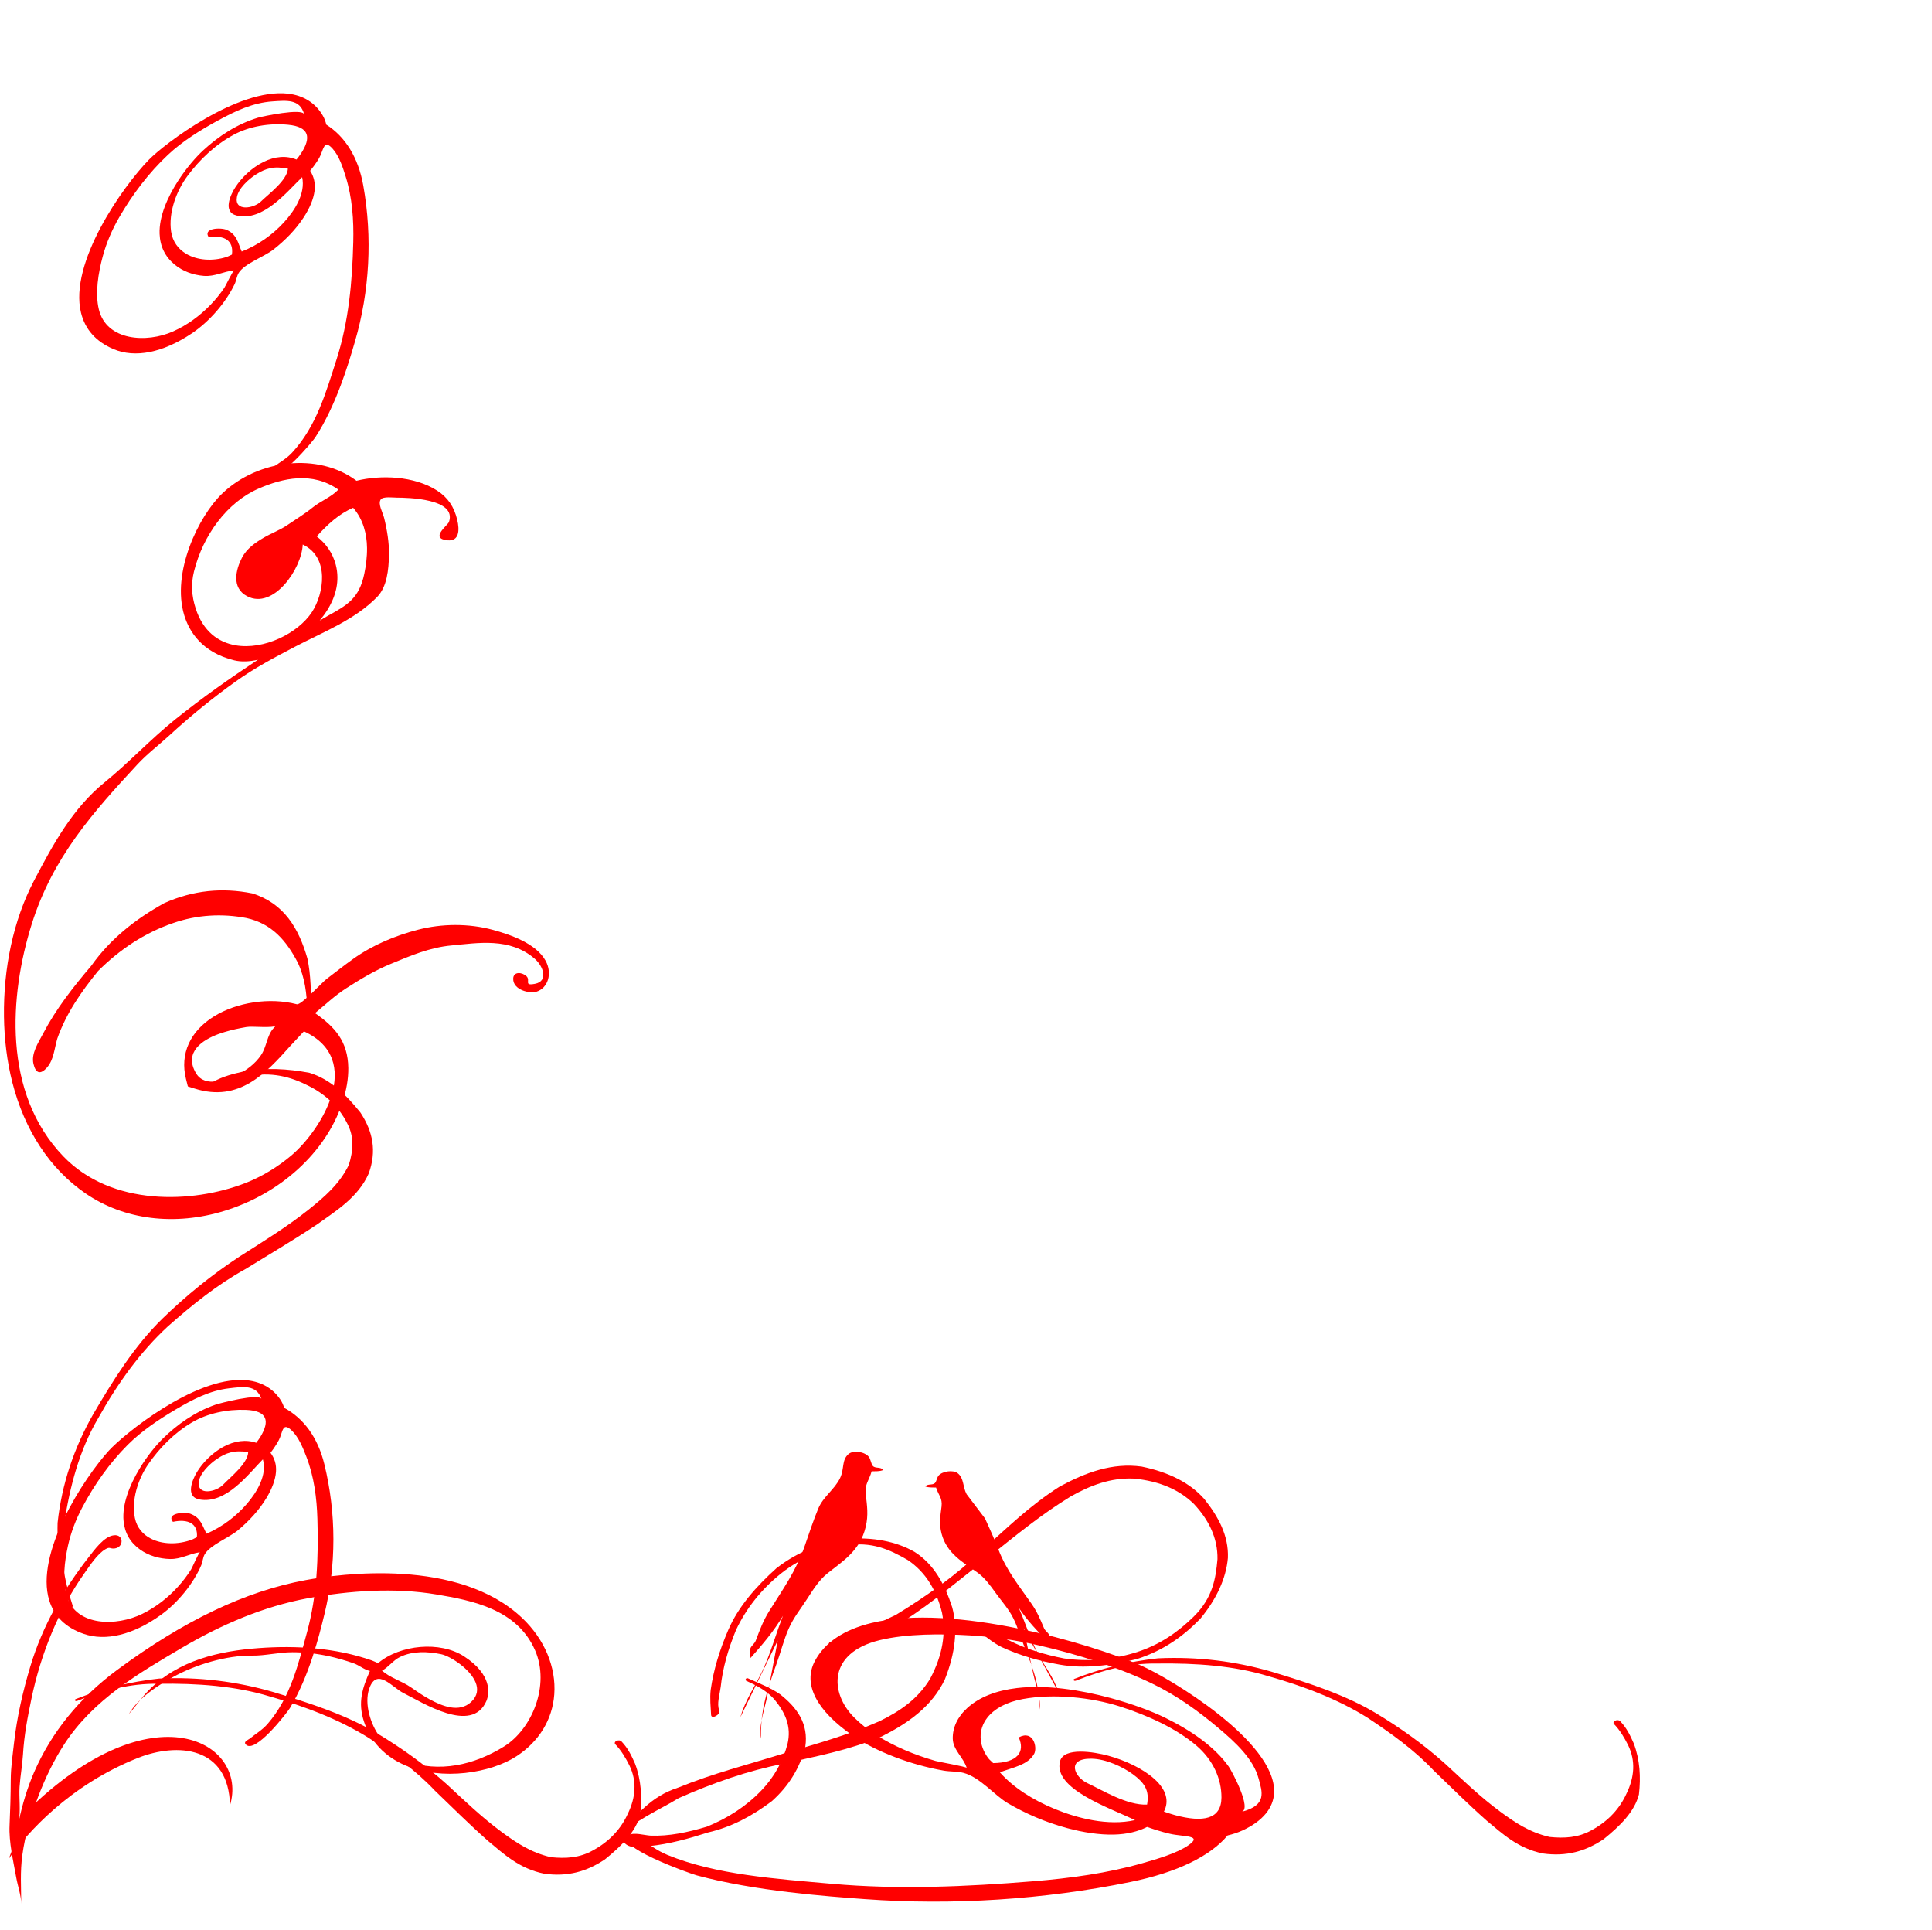 <?xml version="1.0"?><svg width="500.514" height="500" xmlns="http://www.w3.org/2000/svg">
 <title>decorative swirl</title>
 <g>
  <title>Layer 1</title>
  <path id="svg_14" fill="#ff0000" d="m95.358,132.909c-8.058,2.776 -20.564,13.138 -22.105,24.59c-0.583,4.333 0.144,10.624 6.913,15.99c1.515,1.198 3.479,1.964 5.654,2.424c-8.677,1.351 -17.335,2.967 -25.891,5.123c-8.016,2.016 -15.493,5.161 -23.438,7.213c-10.316,2.666 -18.687,8.927 -27.282,15.582c-9.173,7.109 -16.645,17.353 -21.674,28.718c-2.376,5.366 -4.147,10.943 -5.142,16.452c-2.286,12.656 -0.461,24.418 5.266,33.999c6.219,10.397 17.485,17.366 30.92,19.114c15.02,1.959 30.045,-2.872 39.213,-12.607c2.552,-2.702 4.231,-5.295 5.297,-7.694c2.804,-6.346 1.237,-11.154 -1.912,-16.513c3.42,-0.899 6.468,-1.98 9.966,-2.48c4.361,-0.621 8.729,-1.119 13.157,-0.95c5.551,0.214 10.921,0.315 16.291,2.197c6.55,2.292 14.622,4.357 18.181,12.095c1.244,2.705 0.863,6.814 -2.634,5.952c-3.013,-0.738 -0.577,-1.239 -1.188,-2.722c-0.612,-1.482 -2.564,-2.554 -3.394,-0.82c-1.263,2.645 2.286,5.325 4.038,5.555c3.15,0.413 5.793,-2.533 5.537,-6.272c-0.36,-5.216 -5.692,-10.137 -9.025,-12.935c-5.071,-4.253 -11.48,-7.048 -17.621,-8.151c-6.057,-1.088 -12.45,-1.299 -18.511,-0.117c-2.818,0.544 -5.595,1.225 -8.397,1.849c-1.39,0.301 -8.837,3.484 -9.74,2.746c-5.715,-4.656 -13.978,-6.907 -20.726,-6.086c-7.312,0.886 -12.207,5.156 -13.433,11.71l-0.369,1.972l1.371,1.244c8.999,8.162 18.6,3.985 27.067,0.301c0,0 3.66,-1.507 4.841,-1.994c11.379,13.206 -6.511,25.088 -16.239,27.85c-4.41,1.256 -9.46,1.849 -14.016,1.565c-14.602,-0.895 -33.914,-8.857 -39.893,-25.903c-7.548,-21.515 4.664,-43.767 17.57,-58.099c12.16,-13.51 26.581,-19.757 42.097,-26.229c3.455,-1.444 7.082,-2.231 10.645,-3.383c7.04,-2.284 14.369,-4.188 21.557,-5.574c5.892,-1.136 11.737,-1.464 17.678,-1.778c8.051,-0.424 16.883,0.134 24.649,-2.848c3.448,-1.321 5.676,-5.153 7.386,-8.69c1.317,-2.727 2.262,-6.187 2.822,-9.226c0.266,-1.477 -0.014,-3.99 1.202,-4.671c0.894,-0.498 3.154,0.938 3.989,1.321c2.404,1.105 14.115,6.696 9.625,11.351c-0.617,0.643 -6.428,1.767 -2.284,4.16c2.646,1.527 3.97,-1.154 4.476,-3.799c0.663,-3.394 0.207,-6.253 -1.597,-9.059c-3.808,-5.933 -11.568,-9.787 -17.932,-10.99c-0.045,-0.071 -0.083,-0.164 -0.123,-0.236c-5.812,-10.445 -20.55,-15.495 -32.844,-11.247l0,0zm-13.273,37.18c-3.733,-2.563 -6.122,-6.783 -5.403,-12.951c0.4,-3.455 1.522,-6.302 3.58,-8.892c6.014,-7.569 15.26,-12.747 24.179,-12.569c6.816,0.134 14.505,1.721 18.668,8.841c-2.495,1.02 -5.402,0.774 -7.987,1.441c-2.599,0.667 -5.203,0.949 -7.835,1.406c-2.289,0.399 -4.648,0.189 -6.946,0.427c-2.524,0.259 -5.144,0.711 -7.282,2.371c-2.686,2.087 -5.803,5.93 -2.938,9.625c4.7,6.064 15.791,-0.555 18.677,-6.179c5.017,5.952 -0.308,13.879 -5.111,16.902c-5.588,3.52 -15.434,3.81 -21.603,-0.422zm42.548,-19.688c1.101,3.766 0.44,7.56 -1.058,10.941c-0.946,2.136 -2.188,4.108 -3.436,5.804c-3.884,5.255 -7.381,5.528 -13.184,5.971c0,0 -1.18,0.112 -2.352,0.225c4.326,-2.074 7.35,-4.916 8.86,-8.34c0.433,-0.969 0.741,-1.983 0.929,-3.034c0.563,-3.178 -0.054,-6.2 -1.432,-8.766c3.848,-1.639 7.63,-2.91 11.673,-2.801zm-86.781,109.604c1.915,0.254 3.815,0.687 5.685,1.182c1.465,0.38 6.139,3.23 7.122,2.828c-0.501,0.205 -0.847,0.342 -0.847,0.342c-2.425,1.004 -3.584,3.613 -5.908,5.022c-2.303,1.397 -4.982,1.975 -7.56,2.059c-2.949,0.102 -9.187,-0.3 -9.686,-4.781c-0.713,-6.455 5.29,-7.139 9.399,-6.846c0.602,0.044 1.2,0.112 1.795,0.194l0,0l0,0z" transform="rotate(-24.597 64.789 216.973)"/>
  <g id="svg_15">
   <path id="svg_16" fill="#ff0000" d="m4.837,471.829c0.568,-2.638 0.046,-6.207 0.229,-8.969c0.185,-2.806 0.716,-5.597 0.885,-8.393c0.308,-5.094 1.171,-9.569 2.209,-14.55c2.428,-11.645 7.147,-23.186 13.715,-32.428c1.466,-2.062 3.313,-4.951 5.412,-6.193c1.274,-0.755 1.149,-0.044 2.43,-0.209c2.428,-0.308 2.373,-3.734 -0.214,-3.42c-2.589,0.314 -4.998,3.728 -6.596,5.766c-6.378,8.141 -11.859,17.589 -15.039,28.163c-1.923,6.399 -3.479,13.148 -4.243,19.903c-0.363,3.219 -0.829,6.27 -0.841,9.518c-0.014,3.935 -0.13,7.841 -0.306,11.748c-0.205,4.461 0.964,9.257 1.733,13.597c0.37,2.097 1.281,4.65 1.289,6.767c-0.017,-4.302 -0.317,-8.217 0.286,-12.63c0.729,-5.349 2.277,-10.324 4.132,-15.212c1.805,-4.751 4.014,-9.307 6.7,-13.45c7.544,-11.643 19.453,-18.491 30.36,-24.934c10.354,-6.111 21.369,-10.824 32.839,-12.936c10.715,-1.978 22.533,-2.783 33.259,-0.967c9.133,1.547 20.883,3.754 25.554,14.501c3.907,8.995 -0.793,20.382 -8.084,24.896c-7.787,4.822 -16.768,6.814 -25.326,3.766c-3.029,-1.08 -4.983,-3.797 -6.969,-6.497c-2.173,-2.953 -3.95,-8.284 -2.616,-12.211c1.957,-5.74 6.02,-0.338 8.847,1.059c5.01,2.489 17.737,10.731 21.506,2.121c0.063,-0.147 0.12,-0.296 0.173,-0.451c0.49,-1.392 1.503,-6.326 -5.964,-11.162c-6.183,-4.004 -16.552,-3.041 -22.254,1.774c-0.539,-0.222 -1.067,-0.51 -1.61,-0.701c-9.366,-3.285 -19.592,-3.917 -29.297,-3.202c-10.097,0.745 -20.78,3.055 -28.598,11.013c-1.825,1.863 -3.349,4.181 -5.056,6.052c2.478,-4.189 7.561,-7.424 11.411,-9.551c5.916,-3.271 13.928,-5.653 20.504,-5.565c3.469,0.046 6.964,-0.882 10.469,-0.878c3.26,0.006 6.375,0.359 9.585,1.065c2.075,0.457 4.222,1.098 6.231,1.788c1.414,0.489 2.887,1.744 4.252,1.998c-1.967,4.431 -3.183,8.169 -1.532,13.14c1.711,5.16 5.416,9.075 10.72,11.321c9.563,4.046 22.165,1.964 28.826,-2.399c5.811,-3.807 9.272,-9.488 9.746,-15.992c0.514,-7.079 -2.527,-14.298 -8.342,-19.808c-16.506,-15.641 -47.082,-11.452 -56.059,-9.798c-15.599,2.876 -31.583,10.491 -48.866,23.285c-9.775,7.237 -16.951,16.08 -21.489,26.455c-1.757,4.032 -3.036,8.334 -4.002,12.809l-0,0zm114.485,-40.67c3.33,2.584 6.138,6.524 2.733,9.692c-3.133,2.902 -7.551,1.045 -10.748,-0.691c-1.671,-0.906 -3.248,-1.984 -4.82,-3.082c-2.377,-1.658 -5.366,-2.429 -7.525,-4.348c1.625,-0.818 2.895,-2.687 4.673,-3.537c3.335,-1.601 7.171,-1.434 10.666,-0.713c1.199,0.246 3.19,1.259 5.022,2.679z"/>
  </g>
  <g id="svg_17">
   <path id="svg_18" fill="#ff0000" d="m63.263,357.463c-13.12,-0.741 -31.333,14.19 -35.051,18.266c-6.437,7.061 -19.261,26.651 -15.438,38.871c1.283,4.097 4.268,6.989 8.874,8.597c5.736,2.003 12.852,0.264 20.034,-4.9c4.457,-3.201 8.429,-8.159 10.443,-12.839c0.399,-0.923 0.401,-2.003 0.92,-2.882c1.406,-2.384 6.336,-4.308 8.598,-6.196c2.928,-2.446 5.51,-5.26 7.39,-8.374c1.414,-2.343 2.306,-4.67 2.465,-6.76c0.147,-1.927 -0.389,-3.578 -1.418,-4.932c0.588,-0.769 1.14,-1.548 1.609,-2.327c0.197,-0.323 0.377,-0.644 0.548,-0.965c1.035,-1.938 0.848,-4.855 3.297,-2.531c1.859,1.763 2.963,4.579 3.817,6.781c2.012,5.185 2.719,10.732 2.878,16.167c0.296,9.795 -0.062,19.737 -2.687,29.336c-2.232,8.135 -4.254,16.888 -10.219,23.756c-1.396,1.603 -3.051,2.533 -4.574,3.783c-0.397,0.328 -1.686,0.767 -1.126,1.476c2.286,2.895 10.876,-8.343 11.486,-9.357c5.029,-8.329 7.575,-18.738 8.938,-24.309c3.106,-12.693 3.1,-26.128 -0.012,-38.847c-1.694,-6.94 -5.371,-11.911 -10.423,-14.629c-0.228,-0.784 -0.574,-1.529 -1.049,-2.224c-2.062,-3.017 -5.279,-4.733 -9.301,-4.96l-0,0zm-45.913,56.097c-1.259,-4.018 -0.636,-9.125 0.256,-13.172c0.755,-3.441 2.042,-6.793 3.724,-9.966c3.08,-5.811 7.009,-11.428 11.778,-16.198c3.533,-3.537 7.982,-6.529 12.495,-9.192c4.159,-2.458 8.66,-4.845 13.766,-5.43c3.545,-0.403 7.094,-1.042 8.37,2.787c-0.53,-1.581 -10.757,1.049 -11.935,1.461c-5.323,1.862 -9.891,5.106 -13.629,8.782c-1.847,1.816 -4.107,4.605 -6.03,7.792c-2.574,4.261 -4.548,9.233 -4.135,13.558c0.294,3.1 1.74,5.593 4.298,7.412c2.187,1.555 4.91,2.363 7.746,2.428c2.896,0.064 4.989,-1.387 7.762,-1.763c-0.328,0.043 -2.004,3.97 -2.304,4.448c-0.987,1.565 -2.121,3.062 -3.396,4.467c-2.54,2.803 -5.647,5.274 -9.255,7.049c-6.691,3.295 -17.097,3.244 -19.512,-4.464zm21.8,-14.988c-2.107,-1.066 -3.686,-2.847 -4.203,-5.355c-0.951,-4.581 0.751,-10.033 3.484,-13.994c2.852,-4.129 6.697,-8.082 11.347,-10.812c3.998,-2.348 9.1,-3.408 13.923,-3.221c5.637,0.22 6.225,2.904 3.772,6.966c-0.318,0.523 -0.707,1.04 -1.088,1.558c-2.602,-0.892 -5.587,-0.566 -8.568,1.069c-2.814,1.543 -5.291,4.025 -6.824,6.559c-1.176,1.948 -3.041,6.376 0.679,7.054c6.967,1.265 12.765,-6.692 16.427,-10.394c1.15,3.992 -1.454,8.406 -4.145,11.533c-2.735,3.178 -6.326,5.931 -10.451,7.733c-1.102,-2.059 -1.432,-4.15 -4.203,-5.174c-1.498,-0.553 -6.308,-0.153 -4.507,2.095c3.889,-0.832 6.544,0.422 6.217,3.971c-0.459,0.204 -0.898,0.501 -1.362,0.669c-3.577,1.306 -7.557,1.225 -10.499,-0.259zm20.515,-22.339c1.418,-0.372 2.862,-0.369 4.638,-0.13c-0.113,2.95 -4.441,6.34 -6.54,8.504c-1.762,1.824 -6.737,2.904 -6.26,-0.786c0.284,-2.181 2.733,-4.586 4.671,-5.904c1.247,-0.85 2.361,-1.387 3.49,-1.684z"/>
  </g>
  <g id="svg_11" transform="rotate(86.317 243.756 454.588)">
   <path fill="#ff0000" d="m258.966,369.064c-13.12,-1.314 -31.333,25.157 -35.051,32.384c-6.437,12.518 -19.26,47.25 -15.438,68.914c1.283,7.263 4.268,12.39 8.874,15.241c5.736,3.551 12.852,0.469 20.034,-8.687c4.457,-5.675 8.429,-14.465 10.443,-22.763c0.399,-1.637 0.401,-3.551 0.92,-5.109c1.406,-4.226 6.336,-7.637 8.598,-10.984c2.928,-4.336 5.51,-9.326 7.39,-14.845c1.414,-4.153 2.306,-8.279 2.465,-11.985c0.147,-3.417 -0.389,-6.344 -1.418,-8.745c0.588,-1.363 1.14,-2.745 1.609,-4.126c0.197,-0.572 0.377,-1.141 0.548,-1.71c1.035,-3.435 0.848,-8.608 3.297,-4.488c1.859,3.125 2.963,8.118 3.817,12.022c2.012,9.192 2.719,19.026 2.878,28.662c0.296,17.365 -0.062,34.991 -2.687,52.009c-2.232,14.422 -4.254,29.94 -10.219,42.117c-1.396,2.842 -3.051,4.491 -4.574,6.706c-0.397,0.581 -1.686,1.36 -1.126,2.617c2.286,5.133 10.876,-14.791 11.486,-16.589c5.029,-14.766 7.575,-33.22 8.938,-43.097c3.106,-22.504 3.1,-46.322 -0.012,-68.872c-1.694,-12.305 -5.371,-21.116 -10.423,-25.936c-0.228,-1.391 -0.574,-2.711 -1.049,-3.943c-2.062,-5.349 -5.279,-8.392 -9.301,-8.793zm-45.913,99.454c-1.259,-7.123 -0.636,-16.178 0.256,-23.353c0.755,-6.101 2.042,-12.043 3.724,-17.669c3.079,-10.303 7.009,-20.261 11.778,-28.717c3.533,-6.271 7.982,-11.574 12.495,-16.297c4.159,-4.357 8.66,-8.59 13.766,-9.627c3.545,-0.715 7.094,-1.847 8.37,4.941c-0.53,-2.802 -10.757,1.859 -11.935,2.589c-5.323,3.301 -9.891,9.052 -13.629,15.57c-1.847,3.219 -4.107,8.164 -6.03,13.814c-2.574,7.555 -4.548,16.37 -4.135,24.037c0.294,5.495 1.74,9.916 4.298,13.141c2.187,2.757 4.91,4.19 7.746,4.305c2.896,0.113 4.989,-2.459 7.762,-3.125c-0.328,0.076 -2.004,7.038 -2.304,7.887c-0.987,2.775 -2.121,5.428 -3.396,7.92c-2.54,4.969 -5.647,9.35 -9.255,12.496c-6.691,5.842 -17.097,5.751 -19.512,-7.914zm21.8,-26.572c-2.107,-1.89 -3.686,-5.048 -4.203,-9.493c-0.951,-8.121 0.751,-17.788 3.484,-24.81c2.852,-7.321 6.697,-14.328 11.347,-19.169c3.998,-4.162 9.1,-6.043 13.923,-5.711c5.637,0.389 6.225,5.148 3.772,12.35c-0.318,0.928 -0.707,1.844 -1.088,2.763c-2.602,-1.582 -5.587,-1.004 -8.568,1.896c-2.814,2.735 -5.291,7.135 -6.824,11.629c-1.176,3.454 -3.041,11.304 0.679,12.506c6.967,2.242 12.765,-11.864 16.427,-18.427c1.15,7.077 -1.454,14.903 -4.145,20.447c-2.735,5.635 -6.326,10.516 -10.451,13.71c-1.102,-3.651 -1.432,-7.357 -4.203,-9.174c-1.498,-0.98 -6.308,-0.271 -4.508,3.715c3.889,-1.476 6.544,0.749 6.217,7.041c-0.459,0.362 -0.898,0.889 -1.362,1.187c-3.577,2.316 -7.557,2.173 -10.499,-0.459zm20.515,-39.604c1.418,-0.66 2.862,-0.654 4.638,-0.231c-0.113,5.23 -4.441,11.24 -6.54,15.077c-1.762,3.234 -6.737,5.148 -6.26,-1.394c0.284,-3.867 2.733,-8.13 4.671,-10.467c1.247,-1.506 2.361,-2.459 3.49,-2.985z" id="svg_26"/>
  </g>
  <path d="m55.264,280.199c2.494,-1.411 5.185,-2.066 7.905,-2.682c5.661,-1.012 11.373,-0.705 16.997,0.362c5.499,1.685 9.515,5.708 13.221,10.313c3.264,4.972 4.211,9.969 2.162,15.711c-2.724,6.162 -8.233,9.561 -13.229,13.125c-6.165,4.114 -12.509,7.865 -18.802,11.724c-7.245,4.002 -13.735,9.246 -20.045,14.824c-7.233,6.686 -13.06,14.867 -18.011,23.715c-4.912,8.319 -7.378,17.726 -8.849,27.44c-1.397,7.301 -0.077,14.227 2.183,21.081c0.175,0.531 -0.498,0.807 -0.673,0.276l0,0c-2.289,-6.97 -3.407,-14.172 -3.205,-21.628c1.087,-10.149 4.292,-19.475 9.208,-28.122c5.211,-8.889 10.676,-17.671 17.885,-24.725c6.179,-6.009 12.841,-11.401 19.903,-16.052c6.134,-3.918 12.361,-7.718 18.117,-12.309c4.003,-3.204 7.961,-6.591 10.346,-11.53c1.135,-3.686 1.451,-7.206 -0.42,-10.731c-2.365,-4.712 -6.18,-7.932 -10.617,-10.021c-5.088,-2.542 -10.378,-3.387 -15.876,-1.969c-2.562,0.693 -5.133,1.504 -7.496,2.835c-1.027,0.579 -1.731,-1.057 -0.705,-1.637l-0,0z" id="svg_49" stroke-width="1px" fill-rule="nonzero" fill="#ff0000"/>
  <path d="m186.327,484.987c0.442,-1.859 2.035,-3.191 3.149,-4.684c2.783,-4.126 4.4,-8.796 5.73,-13.693c0.963,-5.696 0.884,-11.417 -0.57,-16.976c-1.185,-4.641 -3.521,-8.738 -6.646,-12.036c-3.341,-3.365 -7.31,-3.793 -11.6,-3.212c-2.956,0.506 -5.419,1.951 -7.927,3.657c-0.433,0.294 -0.805,-0.389 -0.373,-0.683l0,0c2.578,-1.749 5.083,-3.677 7.902,-4.926c5.238,-1.903 10.356,-2.323 15.004,1.591c3.891,4.053 6.4,8.921 7.432,14.807c0.578,6.215 0.238,12.341 -1.769,18.248c-1.258,5.081 -2.735,10.22 -5,14.854c-0.884,1.831 -1.706,4.101 -3.469,4.843c-1.626,0.685 -2.309,0.086 -1.863,-1.789z" id="svg_47" stroke-width="1px" fill-rule="nonzero" fill="#ff0000" transform="rotate(58.34 183.289 459.037)"/>
  <path d="m93.374,392.27c1.945,-1.441 4.043,-2.111 6.164,-2.74c4.414,-1.033 8.869,-0.72 13.254,0.37c4.288,1.721 7.42,5.831 10.31,10.535c2.545,5.079 3.283,10.184 1.686,16.049c-2.124,6.294 -6.42,9.767 -10.316,13.407c-4.807,4.202 -9.755,8.034 -14.661,11.977c-5.65,4.088 -10.71,9.445 -15.63,15.143c-5.64,6.83 -10.184,15.186 -14.045,24.225c-3.83,8.498 -5.753,18.107 -6.9,28.031c-1.089,7.458 -0.06,14.532 1.702,21.534c0.136,0.542 -0.389,0.824 -0.525,0.282l0,0c-1.785,-7.12 -2.656,-14.478 -2.499,-22.094c0.847,-10.367 3.347,-19.893 7.18,-28.727c4.063,-9.08 8.325,-18.051 13.946,-25.257c4.818,-6.138 10.013,-11.646 15.52,-16.397c4.783,-4.002 9.638,-7.884 14.127,-12.574c3.121,-3.273 6.208,-6.733 8.068,-11.777c0.885,-3.766 1.131,-7.361 -0.328,-10.963c-1.844,-4.812 -4.819,-8.102 -8.278,-10.236c-3.968,-2.597 -8.093,-3.46 -12.381,-2.012c-1.997,0.708 -4.002,1.536 -5.845,2.896c-0.801,0.591 -1.35,-1.079 -0.549,-1.672l0,0z" stroke-width="1px" fill-rule="nonzero" fill="#ff0000" id="svg_53" transform="rotate(82.668 93.763 460.137)"/>
  <path d="m39.338,295.331c-0.647,-2.528 -2.981,-4.34 -4.614,-6.371c-4.078,-5.612 -6.447,-11.963 -8.395,-18.624c-1.411,-7.747 -1.295,-15.527 0.835,-23.089c1.736,-6.311 5.158,-11.884 9.737,-16.37c4.895,-4.577 10.71,-5.159 16.995,-4.368c4.331,0.688 7.939,2.654 11.614,4.974c0.634,0.4 1.18,-0.53 0.546,-0.929l0,0c-3.776,-2.378 -7.447,-5.002 -11.576,-6.7c-7.674,-2.589 -15.171,-3.159 -21.982,2.164c-5.701,5.513 -9.376,12.133 -10.888,20.138c-0.846,8.453 -0.348,16.785 2.592,24.819c1.843,6.91 4.008,13.9 7.325,20.203c1.295,2.491 2.5,5.577 5.082,6.587c2.382,0.931 3.383,0.117 2.73,-2.433z" stroke-width="1px" fill-rule="nonzero" fill="#ff0000" transform="rotate(55.351 43.789 260.037)" id="svg_114"/>
  <g transform="rotate(3.087 56.706 73.63)" id="svg_115">
   <path fill="#ff0000" d="m71.916,23.358c-13.12,-0.773 -31.333,14.788 -35.051,19.035c-6.437,7.358 -19.261,27.774 -15.438,40.508c1.283,4.269 4.268,7.283 8.874,8.959c5.736,2.087 12.852,0.275 20.034,-5.106c4.457,-3.336 8.429,-8.503 10.443,-13.38c0.399,-0.962 0.401,-2.087 0.92,-3.003c1.406,-2.484 6.336,-4.489 8.598,-6.457c2.928,-2.549 5.51,-5.482 7.39,-8.726c1.414,-2.441 2.306,-4.867 2.465,-7.045c0.147,-2.009 -0.389,-3.729 -1.418,-5.14c0.588,-0.801 1.14,-1.613 1.609,-2.425c0.197,-0.336 0.377,-0.671 0.548,-1.005c1.035,-2.019 0.848,-5.06 3.297,-2.638c1.859,1.837 2.963,4.772 3.817,7.067c2.012,5.403 2.719,11.184 2.878,16.848c0.296,10.207 -0.062,20.568 -2.687,30.571c-2.232,8.478 -4.254,17.599 -10.219,24.757c-1.396,1.67 -3.051,2.64 -4.574,3.942c-0.397,0.342 -1.686,0.799 -1.126,1.538c2.286,3.017 10.876,-8.694 11.486,-9.751c5.029,-8.68 7.575,-19.527 8.938,-25.333c3.106,-13.228 3.1,-27.229 -0.012,-40.483c-1.694,-7.233 -5.371,-12.412 -10.423,-15.245c-0.228,-0.817 -0.574,-1.594 -1.049,-2.318c-2.062,-3.144 -5.279,-4.933 -9.301,-5.169l-0,0l0,0zm-45.913,58.46c-1.259,-4.187 -0.636,-9.51 0.256,-13.727c0.755,-3.586 2.042,-7.079 3.724,-10.386c3.08,-6.056 7.009,-11.91 11.778,-16.88c3.533,-3.686 7.982,-6.804 12.495,-9.579c4.159,-2.561 8.66,-5.049 13.766,-5.659c3.545,-0.42 7.094,-1.086 8.37,2.905c-0.53,-1.647 -10.757,1.093 -11.935,1.522c-5.323,1.941 -9.891,5.321 -13.629,9.152c-1.847,1.892 -4.107,4.799 -6.03,8.12c-2.574,4.441 -4.548,9.622 -4.135,14.129c0.294,3.23 1.74,5.829 4.298,7.725c2.187,1.62 4.91,2.463 7.746,2.531c2.896,0.066 4.989,-1.445 7.762,-1.837c-0.328,0.045 -2.004,4.137 -2.304,4.636c-0.987,1.631 -2.121,3.191 -3.396,4.656c-2.54,2.921 -5.647,5.496 -9.255,7.345c-6.691,3.434 -17.097,3.38 -19.512,-4.652zm21.8,-15.619c-2.107,-1.111 -3.686,-2.967 -4.203,-5.58c-0.951,-4.774 0.751,-10.456 3.484,-14.584c2.852,-4.303 6.697,-8.422 11.347,-11.268c3.998,-2.447 9.1,-3.552 13.923,-3.357c5.637,0.229 6.225,3.026 3.772,7.26c-0.318,0.545 -0.707,1.084 -1.088,1.624c-2.602,-0.93 -5.587,-0.59 -8.568,1.114c-2.814,1.608 -5.291,4.194 -6.824,6.836c-1.176,2.03 -3.041,6.644 0.679,7.351c6.967,1.318 12.765,-6.973 16.427,-10.831c1.15,4.16 -1.454,8.76 -4.145,12.019c-2.735,3.312 -6.326,6.181 -10.451,8.059c-1.102,-2.146 -1.432,-4.325 -4.203,-5.392c-1.498,-0.576 -6.308,-0.159 -4.507,2.184c3.889,-0.867 6.544,0.44 6.217,4.139c-0.459,0.213 -0.898,0.522 -1.361,0.698c-3.577,1.361 -7.557,1.277 -10.499,-0.27l0,-0zm20.515,-23.28c1.418,-0.388 2.862,-0.384 4.638,-0.136c-0.113,3.074 -4.441,6.607 -6.54,8.862c-1.762,1.901 -6.737,3.026 -6.26,-0.819c0.284,-2.273 2.733,-4.779 4.671,-6.153c1.247,-0.885 2.361,-1.445 3.49,-1.755l0,0z" id="svg_124"/>
  </g>
  <path id="svg_820" d="m7.07,461.297c42.098,-19.027 60.273,3.194 50.063,16.723c5.004,-14.406 -7.002,-20.097 -18.286,-19.785c-18.997,0.524 -33.423,8.281 -40.236,12.921l8.459,-9.859z" stroke-width="1px" fill-rule="evenodd" fill="#ff0000" transform="rotate(-20.219 29.263 465.969)"/>
  <path d="m192.061,455.784c-1.686,-1.34 -3.389,-2.51 -4.951,-4.229c-3.338,-3.91 -6.163,-8.435 -8.614,-13.648c-2.813,-5.954 -3.675,-12.773 -3.756,-19.951c0.474,-7.513 2.996,-13.412 6.346,-18.685c4.082,-5.394 8.886,-9.156 14.136,-10.942c5.813,-1.682 11.556,-0.274 17.167,2.145c5.185,2.539 9.478,7.231 12.787,13.764c3.065,7.191 2.244,14.538 0.304,22.061c-3.008,8.936 -7.521,16.361 -11.673,24.055c-4.559,7.772 -8.131,16.586 -11.093,25.944c-1.014,5.89 -3.246,12.291 -2.696,18.289c0.046,0.508 -0.424,0.607 -0.47,0.1l0,0c-0.671,-7.445 -2.035,-12.94 1.025,-20.051c3.249,-9.351 7.547,-17.656 11.438,-26.386c3.609,-7.754 7.366,-15.47 10.095,-24.054c1.594,-5.732 2.283,-11.361 0.426,-17.209c-2.465,-6.531 -6.136,-10.854 -10.747,-13.557c-5.23,-2.754 -10.668,-3.838 -16.167,-2.378c-5.035,1.717 -9.849,3.724 -13.5,9.717c-2.953,4.889 -5.238,10.443 -5.569,17.252c-0.295,6.665 0.865,12.792 3.283,18.387c2.376,4.837 5.206,9.216 8.44,12.717c1.336,1.52 2.634,3.739 4.287,4.283c1.13,0.371 0.525,3.193 -0.5,2.378z" stroke-width="1px" fill-rule="nonzero" fill="#ff0000" transform="rotate(48.642 200.975 441.307)" id="svg_874"/>
  <path d="m225.81,381.11c-0.651,2.352 -1.825,3.253 -1.524,5.923c0.341,3.019 0.715,5.333 0.002,8.405c-1.474,6.346 -6.136,9.04 -9.988,12.149c-2.045,1.651 -3.565,4.013 -5.099,6.41c-1.648,2.575 -3.6,4.938 -4.887,7.874c-1.266,2.887 -2.074,6.147 -3.164,9.156c-1.255,3.463 -2.454,6.869 -3.232,10.585c-0.598,2.858 -0.83,5.796 -0.804,8.756c-0.656,-3.249 1.073,-7.99 1.657,-11.087c0.902,-4.782 1.803,-9.563 2.705,-14.344c-3.224,6.619 -6.447,13.238 -9.671,19.858c1.315,-4.614 3.923,-8.123 5.834,-12.263c2.038,-4.415 3.391,-9.413 5.203,-14.005c-2.47,4.147 -5.395,7.533 -8.409,10.939c0.019,-0.838 -0.308,-1.696 -0.053,-2.439c0.273,-0.794 1.093,-1.227 1.419,-2.09c1.101,-2.918 1.899,-5.092 3.512,-7.688c3.411,-5.489 6.933,-10.3 9.181,-16.856c1.115,-3.252 2.202,-6.521 3.496,-9.654c1.276,-3.091 4.267,-4.977 5.658,-7.913c1.142,-2.409 0.354,-4.588 2.148,-6.174c1.254,-1.109 4.201,-0.645 5.282,0.697c0.498,0.619 0.591,1.869 1.051,2.369c0.666,0.725 2.04,0.15 2.68,1.045c-0.933,0.424 -2.019,0.297 -2.996,0.348" clip-rule="evenodd" fill-rule="evenodd" fill="#ff0000" id="svg_871"/>
  <path d="m274.455,425.631c1.603,-1.326 3.223,-2.484 4.71,-4.184c3.176,-3.869 5.863,-8.346 8.194,-13.504c2.676,-5.891 3.496,-12.638 3.573,-19.741c-0.451,-7.434 -2.85,-13.27 -6.037,-18.487c-3.884,-5.337 -8.453,-9.059 -13.448,-10.827c-5.529,-1.665 -10.993,-0.271 -16.331,2.122c-4.933,2.512 -9.017,7.155 -12.164,13.618c-2.915,7.115 -2.135,14.384 -0.289,21.828c2.862,8.842 7.155,16.188 11.104,23.801c4.337,7.69 7.735,16.411 10.553,25.67c0.965,5.828 3.088,12.162 2.565,18.096c-0.044,0.502 0.403,0.601 0.447,0.099l0,0c0.638,-7.366 1.936,-12.803 -0.975,-19.839c-3.09,-9.252 -7.179,-17.469 -10.881,-26.108c-3.433,-7.672 -7.008,-15.307 -9.603,-23.8c-1.516,-5.671 -2.172,-11.241 -0.405,-17.027c2.345,-6.462 5.838,-10.739 10.223,-13.414c4.976,-2.725 10.148,-3.798 15.38,-2.353c4.789,1.698 9.369,3.685 12.842,9.614c2.809,4.838 4.983,10.333 5.297,17.07c0.28,6.595 -0.823,12.657 -3.123,18.192c-2.26,4.786 -4.952,9.119 -8.029,12.583c-1.271,1.504 -2.506,3.7 -4.078,4.237c-1.075,0.367 -0.499,3.159 0.476,2.353z" stroke-width="1px" fill-rule="nonzero" fill="#ff0000" transform="rotate(75.585 265.975 411.307)" id="svg_876"/>
  <path d="m242.5,385.306c0.607,1.957 1.702,2.706 1.421,4.927c-0.318,2.511 -0.667,4.436 -0.002,6.992c1.374,5.279 5.721,7.52 9.312,10.106c1.907,1.373 3.324,3.338 4.754,5.332c1.537,2.142 3.356,4.108 4.556,6.55c1.181,2.402 1.933,5.113 2.95,7.617c1.17,2.881 2.288,5.714 3.013,8.805c0.558,2.377 0.774,4.821 0.75,7.284c0.612,-2.703 -1,-6.647 -1.545,-9.223c-0.841,-3.978 -1.681,-7.955 -2.522,-11.932c3.005,5.506 6.011,11.012 9.016,16.518c-1.226,-3.838 -3.658,-6.757 -5.439,-10.201c-1.9,-3.673 -3.162,-7.83 -4.851,-11.65c2.303,3.45 5.03,6.266 7.84,9.1c-0.018,-0.697 0.287,-1.411 0.049,-2.029c-0.255,-0.661 -1.019,-1.02 -1.323,-1.739c-1.027,-2.427 -1.77,-4.235 -3.274,-6.395c-3.18,-4.566 -6.464,-8.568 -8.559,-14.021c-1.04,-2.705 -2.253,-5.424 -3.459,-8.031l-4.77,-6.282c-1.064,-2.004 -0.635,-4.117 -2.308,-5.437c-1.169,-0.922 -3.917,-0.537 -4.925,0.58c-0.465,0.515 -0.551,1.554 -0.98,1.971c-0.621,0.603 -1.902,0.125 -2.499,0.869c0.87,0.353 1.883,0.247 2.793,0.29" id="svg_869" clip-rule="evenodd" fill-rule="evenodd" fill="#ff0000"/>
  <path id="svg_1" d="m352.107,387.033c1.945,-1.441 4.043,-2.111 6.164,-2.739c4.414,-1.034 8.868,-0.72 13.254,0.37c4.288,1.721 7.419,5.831 10.309,10.534c2.545,5.079 3.283,10.184 1.686,16.049c-2.124,6.294 -6.42,9.767 -10.316,13.408c-4.807,4.202 -9.755,8.034 -14.661,11.977c-5.65,4.088 -10.71,9.445 -15.63,15.143c-5.64,6.83 -10.184,15.186 -14.045,24.225c-3.83,8.498 -5.753,18.107 -6.9,28.031c-1.089,7.458 -0.06,14.533 1.702,21.534c0.136,0.542 -0.389,0.824 -0.525,0.282l0,0c-1.785,-7.119 -2.656,-14.477 -2.499,-22.093c0.847,-10.367 3.347,-19.894 7.18,-28.727c4.063,-9.08 8.325,-18.051 13.946,-25.257c4.818,-6.138 10.013,-11.646 15.52,-16.397c4.783,-4.002 9.638,-7.884 14.127,-12.574c3.121,-3.273 6.208,-6.733 8.068,-11.778c0.885,-3.765 1.131,-7.361 -0.327,-10.962c-1.844,-4.813 -4.819,-8.103 -8.279,-10.236c-3.967,-2.597 -8.092,-3.46 -12.38,-2.012c-1.998,0.708 -4.002,1.536 -5.845,2.896c-0.801,0.591 -1.35,-1.079 -0.549,-1.672z" stroke-width="1px" fill-rule="nonzero" fill="#ff0000" transform="rotate(82.668 352.496 454.9)"/>
 </g>
</svg>
